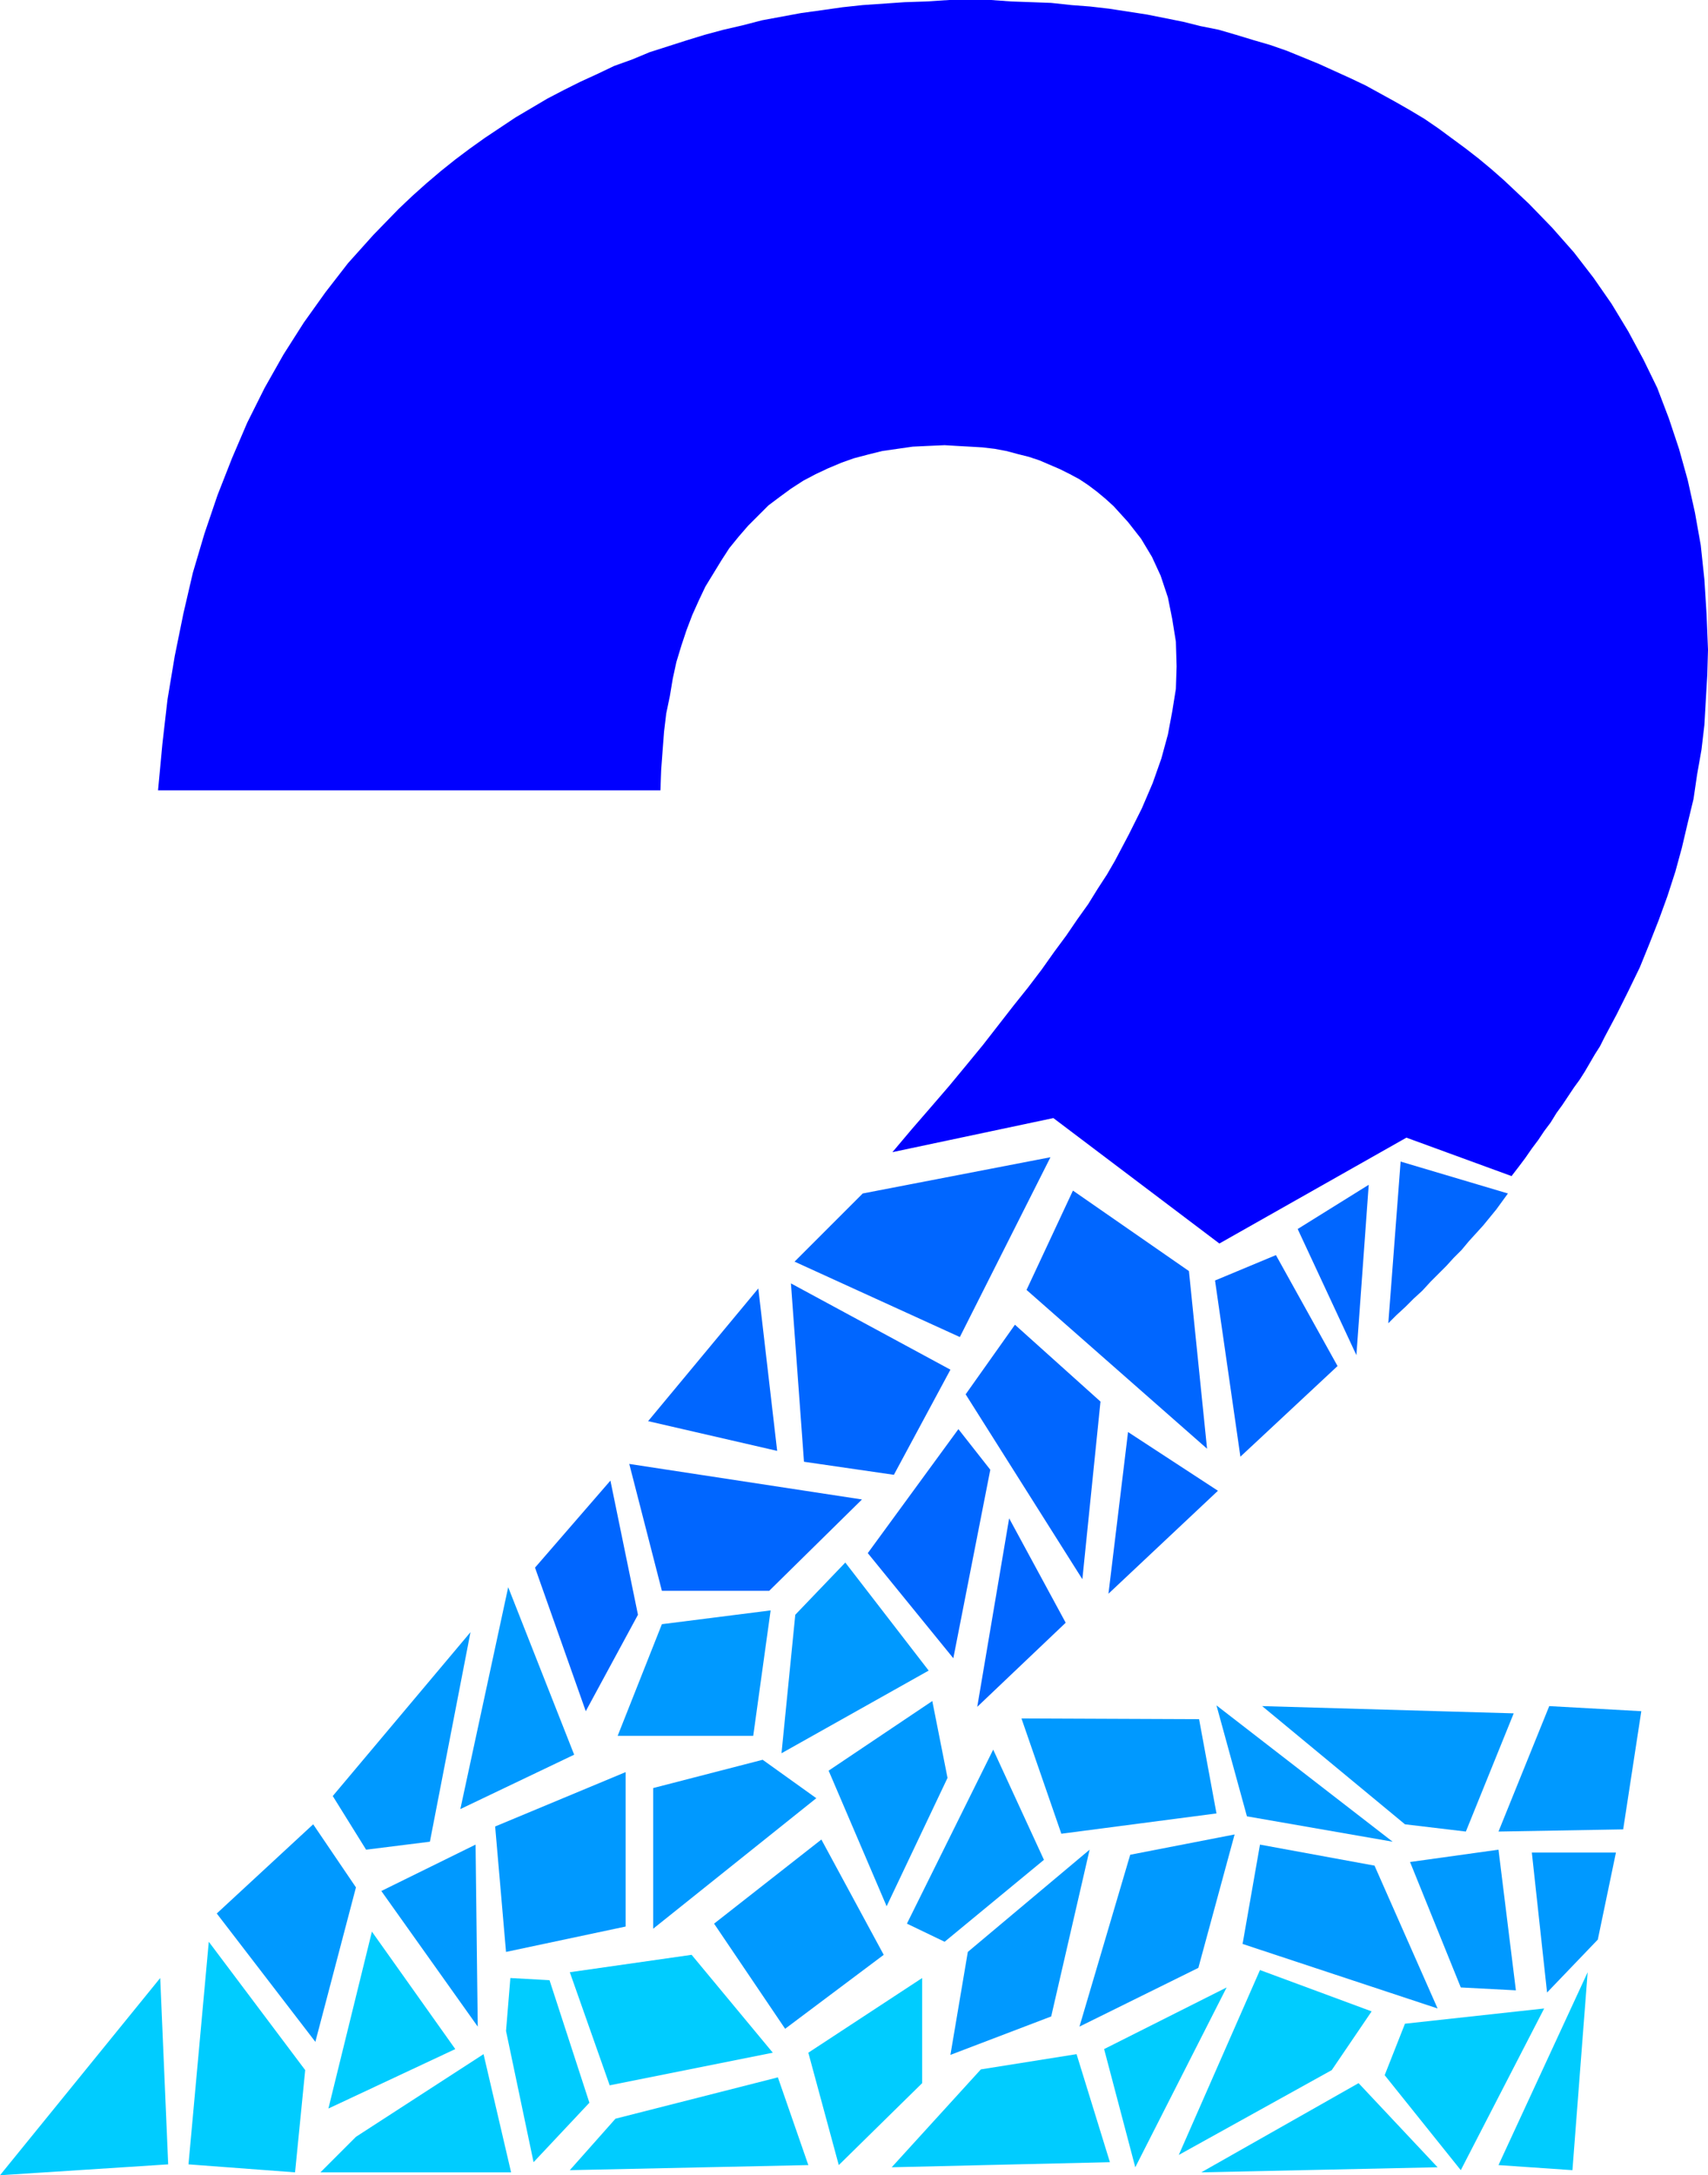 <svg xmlns="http://www.w3.org/2000/svg" width="226.176" height="288" viewBox="0 0 169.632 216"><path d="m362.942 429.729-10.44-3.816-18.576 10.512-16.488-12.456-15.984 3.384 1.944-2.304 1.872-2.16 1.8-2.088 1.728-2.088 1.656-2.016 1.512-1.944 1.512-1.944 1.44-1.8 1.368-1.8 1.224-1.728 1.224-1.656 1.08-1.584 1.08-1.512.936-1.512.936-1.44.792-1.368 1.368-2.592 1.296-2.592 1.08-2.52.864-2.448.648-2.376.432-2.304.36-2.232.072-2.232-.072-2.448-.36-2.232-.432-2.16-.72-2.16-.864-1.872-1.08-1.8-1.296-1.656-1.44-1.584-.792-.72-.864-.72-.864-.648-.864-.576-.936-.504-1.008-.504-1.008-.432-1.008-.432-1.08-.36-1.152-.288-1.08-.288-1.152-.216-1.224-.144-1.224-.072-1.296-.072-1.224-.072-1.656.072-1.512.072-1.512.216-1.512.216-1.44.36-1.368.36-1.224.432-1.368.576-1.224.576-1.224.648-1.224.792-1.08.792-1.152.864-1.008 1.008-1.008 1.008-.936 1.08-.936 1.152-.792 1.224-.792 1.296-.792 1.296-.648 1.368-.648 1.44-.576 1.512-.504 1.512-.504 1.656-.36 1.656-.288 1.728-.36 1.728-.216 1.8-.144 1.872-.144 1.944-.072 2.016h-49.896l.432-4.608.504-4.392.72-4.32.864-4.248.936-4.032 1.152-3.888 1.296-3.816 1.44-3.672 1.512-3.528 1.728-3.456 1.872-3.312 2.016-3.168 2.16-3.024 2.232-2.88 2.52-2.808 2.52-2.592 1.368-1.296 1.368-1.224 1.44-1.224 1.44-1.152 1.44-1.08 1.512-1.08 1.512-1.008 1.512-1.008 1.584-.936 1.584-.936 1.656-.864 1.584-.792 1.728-.792 1.656-.792 1.8-.648 1.728-.72 1.8-.576 1.8-.576 1.872-.576 1.872-.504 1.872-.432 1.944-.504 1.944-.36 1.944-.36 2.088-.288 2.016-.288 2.016-.216 2.088-.144 2.088-.144 2.16-.072 2.232-.144h4.176l2.016.144 2.016.072 1.944.072 2.016.216 1.872.144 1.872.216 1.872.288 1.872.288 1.8.36 1.8.36 1.728.432 1.8.36 1.728.504 1.656.504 1.728.504 1.656.576 1.584.648 1.584.648 1.584.72 1.584.72 1.512.72 1.44.792 1.44.792 1.512.864 1.44.864 1.368.936 1.368 1.008 1.368 1.008 1.296 1.008 1.296 1.08 1.224 1.08 2.448 2.304 2.304 2.376 2.16 2.448 1.944 2.52 1.8 2.592 1.656 2.736 1.512 2.808 1.368 2.808 1.152 3.024 1.008 3.024.864 3.096.72 3.24.576 3.24.36 3.384.216 3.456.144 3.528-.072 2.52-.144 2.448-.144 2.52-.288 2.448-.432 2.448-.36 2.448-.576 2.376-.576 2.448-.648 2.376-.792 2.448-.864 2.376-.936 2.376-.936 2.304-1.152 2.376-1.152 2.304-1.224 2.304-.432.864-.504.792-.504.864-.504.864-.504.792-.576.792-.576.864-.576.864-.576.792-.576.936-.648.864-.576.864-.648.864-.648.936-.648.864z" style="fill:#00f" transform="translate(-212.822 -312.945)"/><path d="m298.502 431.457 18.648-3.6-9 17.856-16.416-7.488zm20.88-.288 11.52 7.992 1.8 17.64-17.928-15.768zm14.112 8.928 6.048-2.52 6.12 11.016-9.648 9zm8.208-5.112 7.056-4.392-1.224 16.92zm10.224-6.696 10.656 3.168-.576.792-.576.792-.648.792-.648.792-.72.792-.72.792-.72.864-.792.792-.72.792-.792.792-.792.792-.792.864-.864.792-.792.792-.936.864-.792.792zm-43.2 23.111 4.896-6.911 8.496 7.632-1.8 17.64zm16.128 3.745 8.928 5.832L322.91 471.2zm-33.48-14.76 15.84 8.568-5.616 10.44-8.928-1.296zm7.632 26.784 9-12.312 3.168 4.032-3.672 18.72zm14.04-3.456 5.616 10.368-8.784 8.352zm-37.728-5.4 23.112 3.528-9.216 9.072h-10.656zm12.816-17.424 1.872 16.128-12.816-2.952z" style="fill:#06f" transform="translate(-212.822 -312.945)"/><path d="m291.806 473.289 4.968-5.184 8.28 10.728-14.616 8.208zm-13.248.936 10.8-1.368-1.728 12.456h-13.464z" style="fill:#09f" transform="translate(-212.822 -312.945)"/><path d="m265.958 468.609 7.488-8.64 2.736 13.32-5.184 9.576z" style="fill:#06f" transform="translate(-212.822 -312.945)"/><path d="m295.118 488.769 10.296-6.912 1.512 7.632-6.048 12.744zm-17.424 1.728 10.872-2.808 5.328 3.816-16.2 12.96zm16.704 5.112 6.192 11.448-9.792 7.344-7.056-10.44zm-31.104-25.056 6.552 16.632-11.304 5.4zm-1.296 23.76 12.96-5.4v15.336l-11.88 2.52z" style="fill:#09f" transform="translate(-212.822 -312.945)"/><path d="m269.414 508.785 12.096-1.728 8.064 9.72-16.2 3.24z" style="fill:#0cf" transform="translate(-212.822 -312.945)"/><path d="m245.87 491.289 13.68-16.272-4.032 20.808-6.336.792zm4.824 9.431 9.36-4.607.216 18.072zm-6.768-6.623 4.248 6.264-4.032 15.336-9.792-12.744z" style="fill:#09f" transform="translate(-212.822 -312.945)"/><path d="m249.758 504.753 8.28 11.664-12.6 5.904zm-16.2 1.007 9.576 12.745-1.008 10.152-10.584-.792zm-4.824 3.6.792 18.505-16.704 1.08zm19.44 15.769 12.672-8.208 2.736 11.736h-18.936zm14.904-10.512.432-5.256 3.888.216 3.96 12.168-5.544 5.904zm10.872 8.712 16.128-4.104 3.024 8.712-23.688.504zm19.152-6.552 11.304-7.416v10.44l-8.28 8.136zm17.136 1.656 9.504-1.512 3.312 10.728-21.672.504z" style="fill:#0cf" transform="translate(-212.822 -312.945)"/><path d="m308.942 506.769 12.096-10.152-3.816 16.56-10.008 3.816zm2.52-20.089 5.04 10.945-9.864 8.136-3.744-1.8zm2.808-3.095 17.64.072 1.728 9.36-15.408 2.016zm10.8 13.535 10.368-2.015-3.6 13.248-11.808 5.832z" style="fill:#09f" transform="translate(-212.822 -312.945)"/><path d="m322.478 516.417 12.168-6.12-9.072 17.856z" style="fill:#0cf" transform="translate(-212.822 -312.945)"/><path d="m333.638 482.289 17.496 13.536-14.472-2.52zm4.32 13.824 11.376 2.088 6.264 14.184-19.368-6.408z" style="fill:#09f" transform="translate(-212.822 -312.945)"/><path d="m337.958 508.569 11.088 4.104-3.96 5.832-15.192 8.424zm9.792 11.231 7.848 8.353-23.472.504zm4.608-5.903 13.824-1.512-8.28 16.056-7.56-9.432zm18.144-5.112-1.512 19.656-7.344-.504z" style="fill:#0cf" transform="translate(-212.822 -312.945)"/><path d="m338.174 482.36 24.984.72-4.752 11.737-6.048-.72zm14.688 15.48 8.784-1.223 1.728 13.968-5.472-.288zm13.824-15.48 9.144.505-1.8 11.736-12.384.216zm-1.728 14.545h8.352l-1.8 8.64-5.04 5.256z" style="fill:#09f" transform="translate(-212.822 -312.945)"/></svg>
